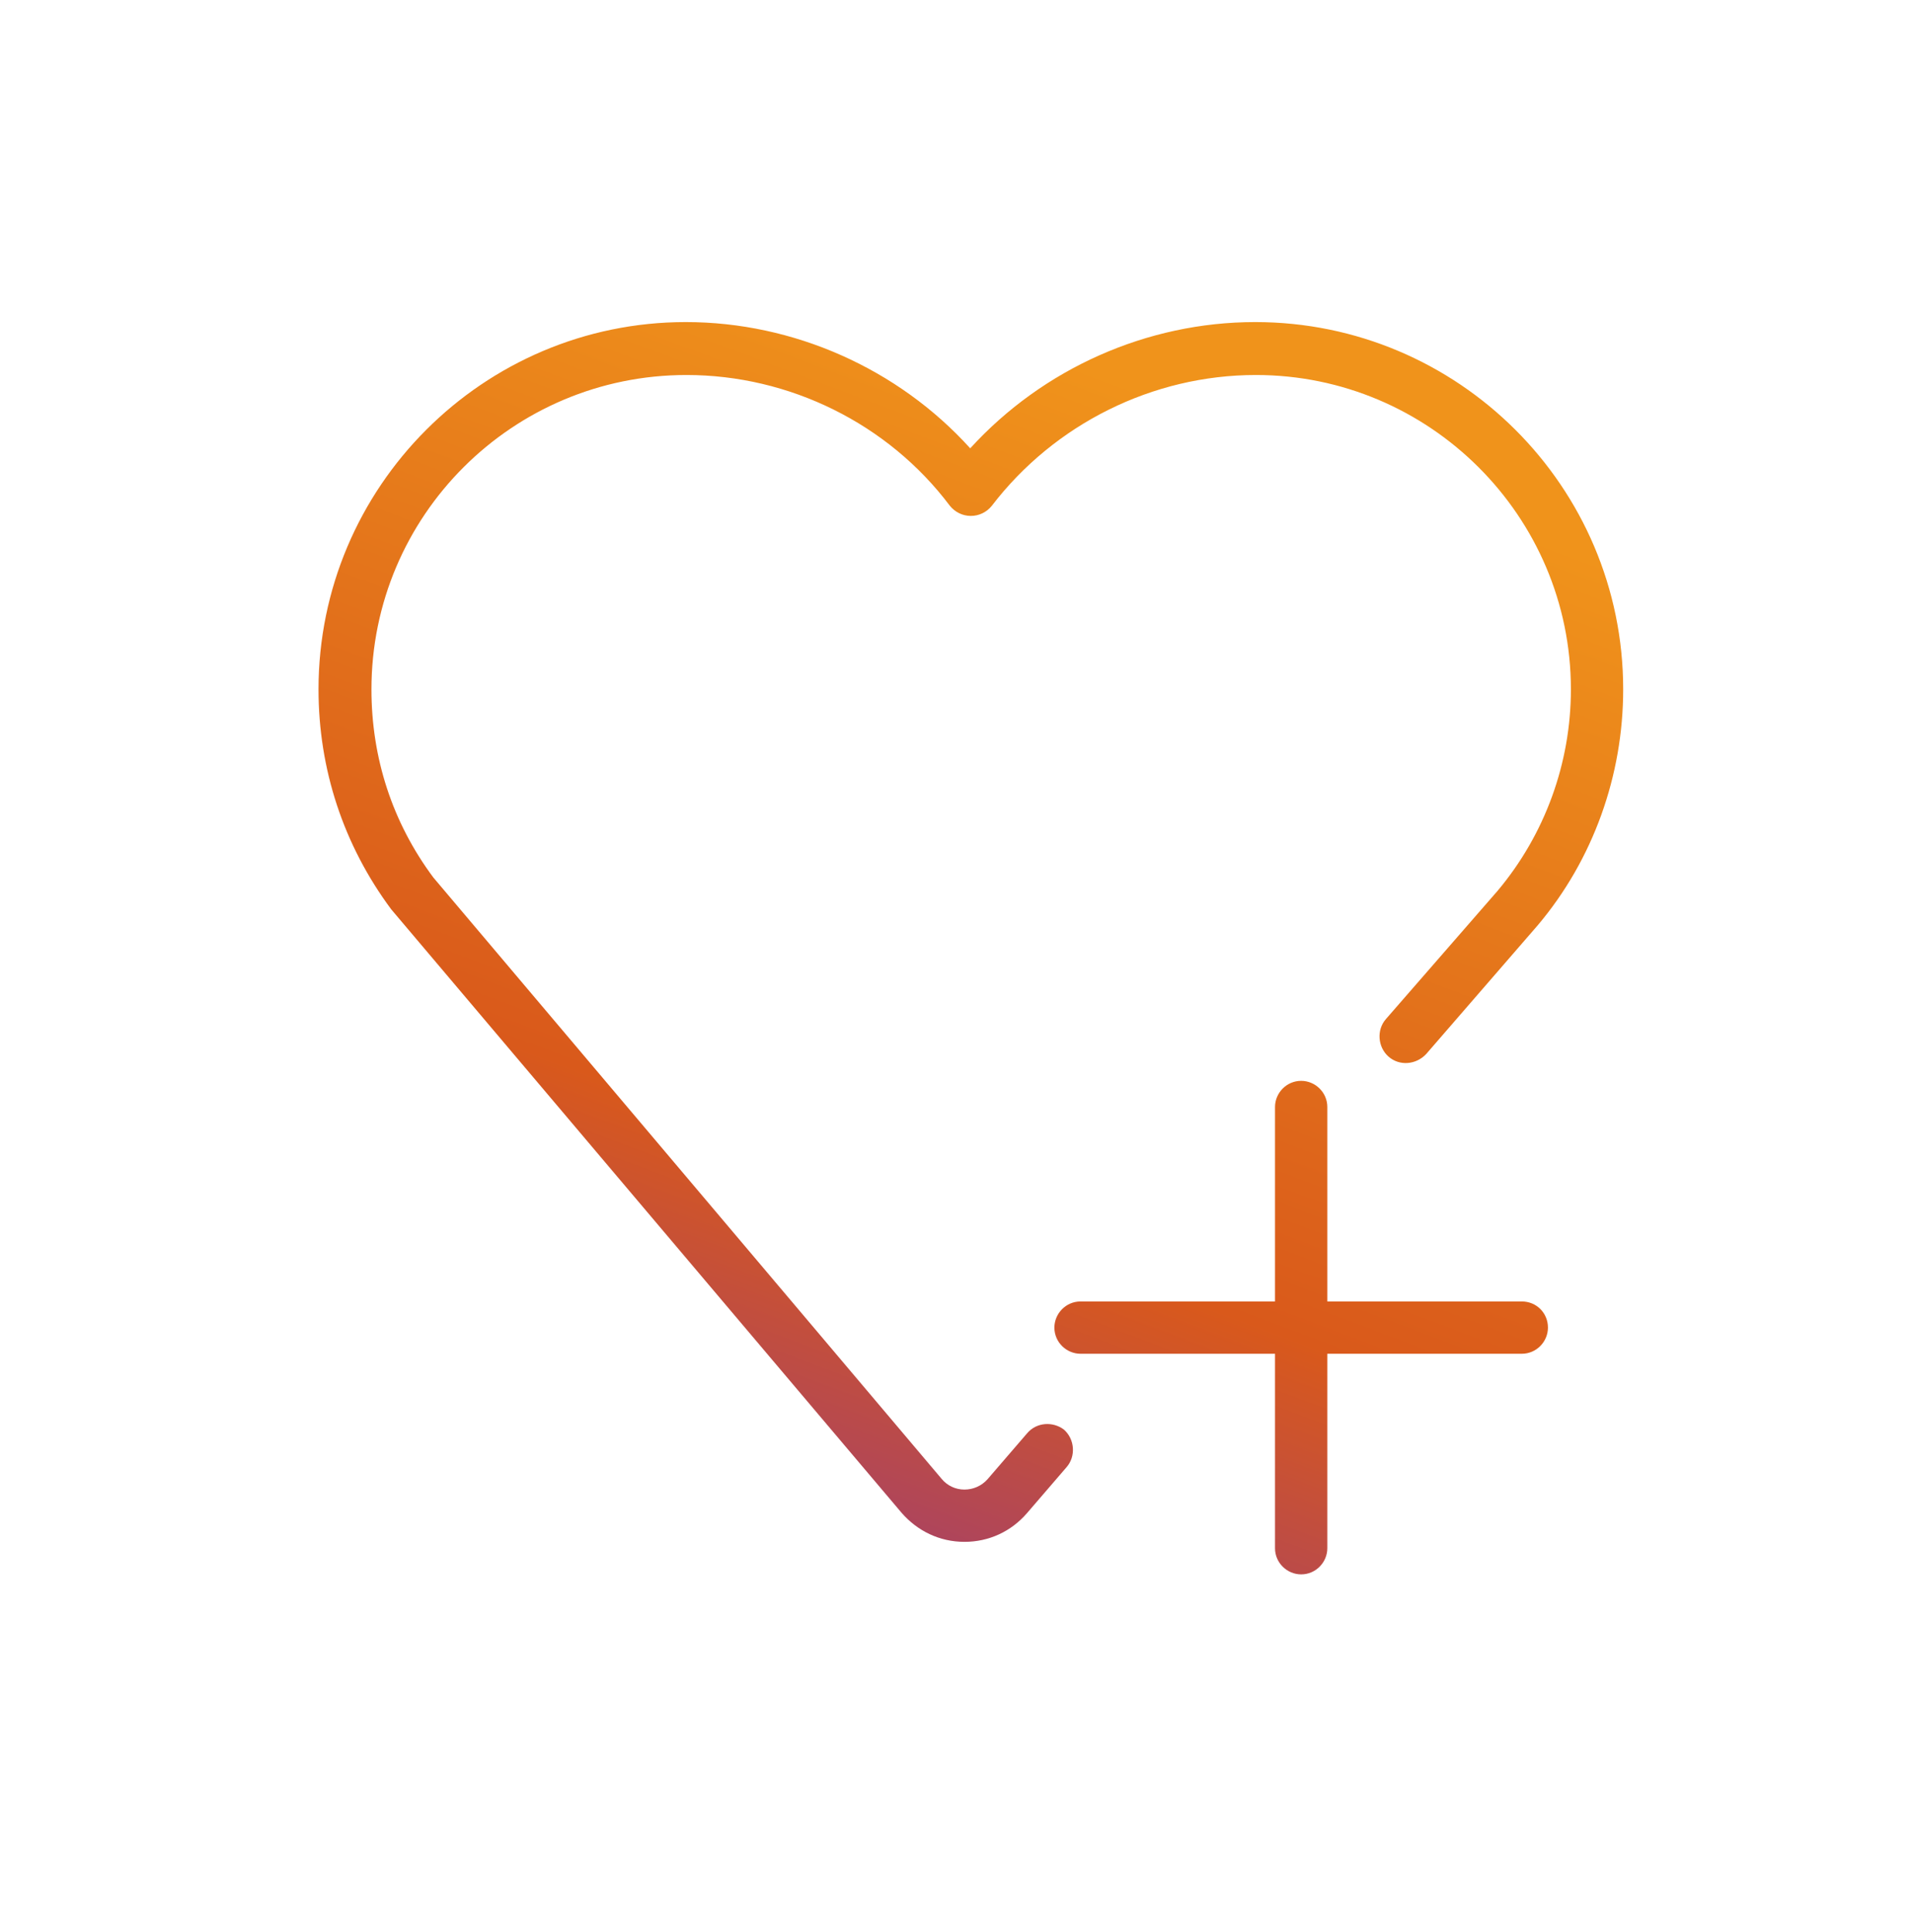 <svg width="100" height="101" viewBox="0 0 100 101" fill="none" xmlns="http://www.w3.org/2000/svg">
<path d="M53.684 74.937L51.617 77.337C51.317 77.671 50.884 77.871 50.417 77.871C49.95 77.871 49.517 77.671 49.217 77.304L22.65 45.871C20.517 43.004 19.417 39.637 19.417 36.037C19.417 26.971 26.784 19.604 35.884 19.604C41.25 19.604 46.417 22.137 49.65 26.437C49.917 26.771 50.317 26.971 50.75 26.971C51.184 26.971 51.584 26.771 51.85 26.437C55.117 22.171 60.25 19.604 65.65 19.604C74.717 19.604 82.117 26.971 82.117 36.037C82.117 39.904 80.75 43.637 78.284 46.571L72.45 53.271C71.95 53.837 72.017 54.737 72.584 55.237C73.15 55.737 74.017 55.671 74.55 55.104L80.384 48.371C83.284 44.937 84.85 40.537 84.85 36.037C84.85 25.437 76.217 16.837 65.617 16.837C59.95 16.837 54.517 19.271 50.717 23.437C46.95 19.271 41.484 16.837 35.85 16.837C25.25 16.837 16.65 25.471 16.65 36.037C16.65 40.204 17.95 44.171 20.45 47.537L47.117 79.071C47.95 80.037 49.117 80.604 50.417 80.604C51.684 80.604 52.85 80.071 53.684 79.104L55.75 76.704C56.25 76.137 56.184 75.237 55.617 74.737C55.05 74.304 54.184 74.337 53.684 74.937Z" fill="url(#paint0_linear_33_168113)"/>
<path d="M79.55 68.037H69.384V57.871C69.384 57.104 68.75 56.504 68.017 56.504C67.25 56.504 66.65 57.138 66.65 57.871V68.037H56.484C55.717 68.037 55.117 68.671 55.117 69.404C55.117 70.171 55.75 70.771 56.484 70.771H66.65V80.938C66.65 81.704 67.284 82.304 68.017 82.304C68.784 82.304 69.384 81.671 69.384 80.938V70.771H79.55C80.317 70.771 80.917 70.138 80.917 69.404C80.917 68.638 80.317 68.037 79.55 68.037Z" fill="url(#paint1_linear_33_168113)"/>
<defs>
<linearGradient id="paint0_linear_33_168113" x1="81.653" y1="22.488" x2="54.83" y2="93.682" gradientUnits="userSpaceOnUse">
<stop offset="0.075" stop-color="#F0931B"/>
<stop offset="0.649" stop-color="#D9591B"/>
<stop offset="1" stop-color="#933884"/>
</linearGradient>
<linearGradient id="paint1_linear_33_168113" x1="81.653" y1="22.488" x2="54.83" y2="93.682" gradientUnits="userSpaceOnUse">
<stop offset="0.075" stop-color="#F0931B"/>
<stop offset="0.649" stop-color="#D9591B"/>
<stop offset="1" stop-color="#933884"/>
</linearGradient>
</defs>
</svg>
